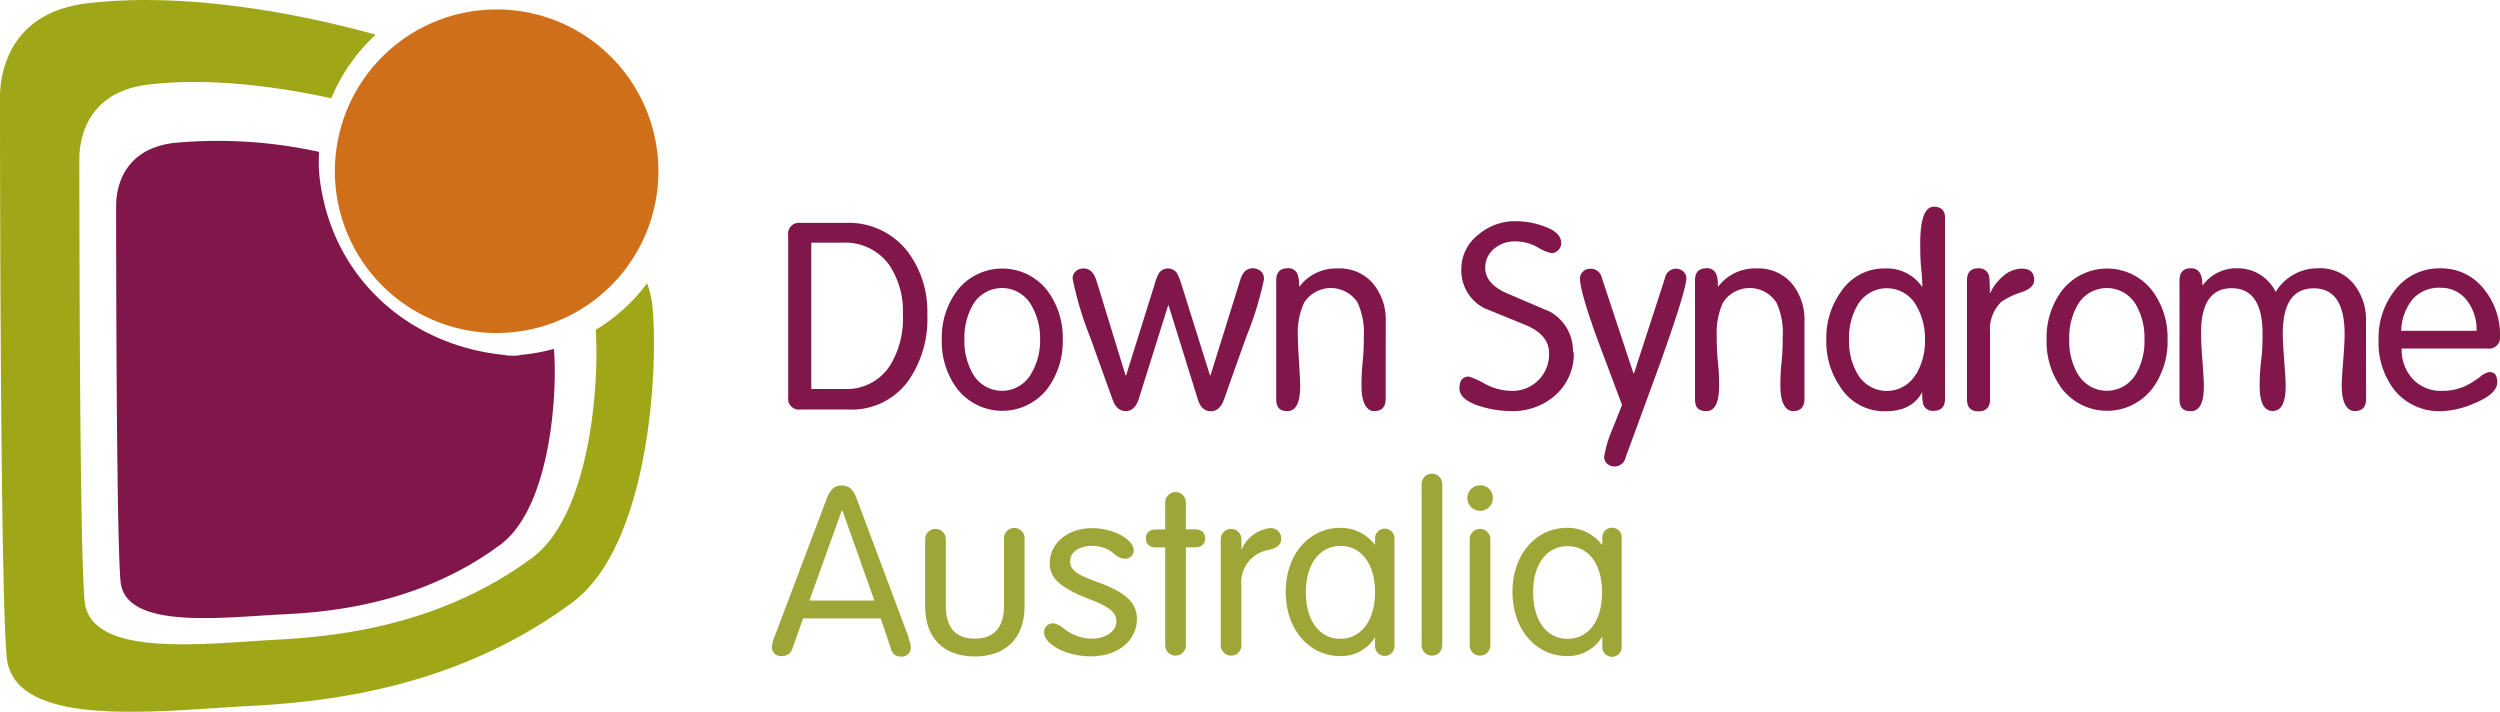 <svg xmlns="http://www.w3.org/2000/svg" viewBox="0 0 278.17 79.2"><defs><style>.cls-1{fill:#801649;}.cls-2{fill:#9fa617;}.cls-3{fill:#d06f1a;}.cls-4{fill:#9ea638;}</style></defs><title>AU</title><g id="Layer_2" data-name="Layer 2"><g id="AU"><path class="cls-1" d="M100.84,27.8a8.32,8.32,0,0,0-6.79-3h-5a1.21,1.21,0,0,0-1.35,1.39v18a1.21,1.21,0,0,0,1.35,1.38H94.4a7.8,7.8,0,0,0,6.67-3.2A12,12,0,0,0,103.18,35,11,11,0,0,0,100.84,27.8ZM99,40.72a5.71,5.71,0,0,1-5.06,2.56H90.27V27h3.45a6.06,6.06,0,0,1,5.16,2.39A9.21,9.21,0,0,1,100.46,35,9.89,9.89,0,0,1,99,40.72Z"/><path class="cls-1" d="M116.52,32.31a6.36,6.36,0,0,0-10,0,8.7,8.7,0,0,0-1.73,5.47,8.75,8.75,0,0,0,1.73,5.5,6.36,6.36,0,0,0,10,0,8.81,8.81,0,0,0,1.73-5.5A8.76,8.76,0,0,0,116.52,32.31Zm-1.79,9.29a3.73,3.73,0,0,1-6.48,0,7.24,7.24,0,0,1-.94-3.84,7.29,7.29,0,0,1,.94-3.84,3.74,3.74,0,0,1,6.48,0,7.29,7.29,0,0,1,1,3.84A7.24,7.24,0,0,1,114.73,41.6Z"/><path class="cls-1" d="M140.66,31a37.51,37.51,0,0,1-2,6.51c-.83,2.32-1.65,4.62-2.46,6.92-.31.88-.81,1.33-1.48,1.33s-1.18-.45-1.45-1.35L130,33.9h0l-3.29,10.49c-.29.9-.77,1.35-1.45,1.35s-1.19-.45-1.48-1.33c-.83-2.3-1.66-4.6-2.49-6.92A36.94,36.94,0,0,1,119.35,31a1,1,0,0,1,.35-.81,1.2,1.2,0,0,1,.86-.32c.67,0,1.14.43,1.42,1.3l3.26,10.6h.06l3.2-10.22a5.08,5.08,0,0,1,.46-1.16,1.19,1.19,0,0,1,1-.52,1.22,1.22,0,0,1,1,.52,6.84,6.84,0,0,1,.47,1.16l3.2,10.22h.06L138,31.15c.25-.87.72-1.3,1.42-1.3a1.27,1.27,0,0,1,.85.32,1,1,0,0,1,.36.81"/><path class="cls-1" d="M154.18,44.38c0,.9-.43,1.36-1.28,1.36s-1.41-.94-1.41-2.81c0-.5,0-1.38.13-2.64s.13-2.2.13-2.83a8.18,8.18,0,0,0-.69-3.79,3.54,3.54,0,0,0-5.95,0,8,8,0,0,0-.7,3.79c0,.63.05,1.58.13,2.83s.13,2.14.13,2.64c0,1.87-.47,2.81-1.41,2.81S142,45.28,142,44.38V31.21c0-.9.42-1.36,1.27-1.36a1.05,1.05,0,0,1,1.09.64,3.37,3.37,0,0,1,.18,1.32l.06.06a5.12,5.12,0,0,1,4.24-2,4.89,4.89,0,0,1,3.93,1.67,6.32,6.32,0,0,1,1.42,4.23Z"/><path class="cls-1" d="M175.11,39.18a6.13,6.13,0,0,1-2,4.75,7.11,7.11,0,0,1-5,1.81,11.65,11.65,0,0,1-3.38-.53q-2.34-.72-2.34-2c0-.87.36-1.31,1.07-1.31a9.6,9.6,0,0,1,1.75.8,6.39,6.39,0,0,0,2.93.79,4.06,4.06,0,0,0,4.22-4.21c0-1.33-.85-2.36-2.54-3.09l-4.68-1.91a4.71,4.71,0,0,1-2.54-4.33,4.84,4.84,0,0,1,1.93-3.87,6.31,6.31,0,0,1,4.13-1.47,9.2,9.2,0,0,1,3,.52c1.37.46,2.05,1.09,2.05,1.9a1.09,1.09,0,0,1-.32.8,1,1,0,0,1-.77.33,4.58,4.58,0,0,1-1.53-.65,5.12,5.12,0,0,0-2.52-.65,3.45,3.45,0,0,0-2.31.81,2.67,2.67,0,0,0-1,2.13c0,1.22.85,2.18,2.54,2.89l4.68,2a5,5,0,0,1,2.54,4.53"/><path class="cls-1" d="M187.64,30.92q0,1.33-3,9.72-1.87,5.11-3.76,10.26a1.25,1.25,0,0,1-1.24,1,1.23,1.23,0,0,1-.81-.3,1,1,0,0,1-.34-.77,12.49,12.49,0,0,1,.89-3c.37-.93.74-1.85,1.1-2.78l-2.68-7.14c-1.34-3.66-2-6-2-6.94a1,1,0,0,1,.35-.76,1.16,1.16,0,0,1,.81-.31,1.26,1.26,0,0,1,1.27,1l3.52,10.65h.06l3.46-10.65a1.23,1.23,0,0,1,1.22-1,1.16,1.16,0,0,1,.81.31,1,1,0,0,1,.34.76"/><path class="cls-1" d="M200.78,44.38c0,.9-.42,1.36-1.27,1.36s-1.41-.94-1.41-2.81c0-.5,0-1.38.13-2.64s.13-2.2.13-2.83a8,8,0,0,0-.7-3.79,3.54,3.54,0,0,0-5.95,0,8.18,8.18,0,0,0-.69,3.79c0,.63,0,1.58.13,2.83s.13,2.14.13,2.64c0,1.87-.47,2.81-1.42,2.81s-1.26-.46-1.26-1.36V31.21c0-.9.42-1.36,1.26-1.36a1.07,1.07,0,0,1,1.1.64,3.37,3.37,0,0,1,.18,1.32l.05.06a5.16,5.16,0,0,1,4.25-2,4.89,4.89,0,0,1,3.93,1.67,6.32,6.32,0,0,1,1.41,4.23Z"/><path class="cls-1" d="M215.19,23q-1.53,0-1.53,4.11c0,.78,0,1.74.12,2.9s.11,1.81.11,1.94a4.72,4.72,0,0,0-4.11-2.08,5.77,5.77,0,0,0-4.89,2.52,8.8,8.8,0,0,0-1.68,5.41,8.93,8.93,0,0,0,1.68,5.44,5.77,5.77,0,0,0,4.89,2.52c2,0,3.38-.73,4.11-2.17A4.63,4.63,0,0,0,214,45a1.08,1.08,0,0,0,1.14.71c.85,0,1.28-.46,1.28-1.36v-20C216.46,23.44,216,23,215.19,23Zm-2,18.62a3.75,3.75,0,0,1-6.5,0,7.15,7.15,0,0,1-.95-3.84,7.2,7.2,0,0,1,.95-3.84,3.76,3.76,0,0,1,6.5,0,7.29,7.29,0,0,1,1,3.84A7.24,7.24,0,0,1,213.23,41.6Z"/><path class="cls-1" d="M226.34,31.15c0,.56-.42,1-1.26,1.31a8.59,8.59,0,0,0-2.39,1.12A4.23,4.23,0,0,0,221.43,37v7.41c0,.9-.43,1.36-1.29,1.36s-1.28-.46-1.28-1.36V31.21c0-.9.42-1.36,1.27-1.36a1.13,1.13,0,0,1,1.21,1,12.89,12.89,0,0,1,.06,1.73h.06a5.33,5.33,0,0,1,1.39-1.82,3.23,3.23,0,0,1,2.07-.87c1,0,1.42.44,1.42,1.3"/><path class="cls-1" d="M239.45,32.31a6.36,6.36,0,0,0-10,0,8.7,8.7,0,0,0-1.73,5.47,8.75,8.75,0,0,0,1.73,5.5,6.36,6.36,0,0,0,10,0,8.75,8.75,0,0,0,1.73-5.5A8.7,8.7,0,0,0,239.45,32.31Zm-1.78,9.29a3.74,3.74,0,0,1-6.49,0,7.24,7.24,0,0,1-.94-3.84,7.29,7.29,0,0,1,.94-3.84,3.75,3.75,0,0,1,6.49,0,7.29,7.29,0,0,1,.94,3.84A7.24,7.24,0,0,1,237.67,41.6Z"/><path class="cls-1" d="M263.27,44.38c0,.9-.42,1.36-1.27,1.36s-1.44-.93-1.44-2.78c0-.52.05-1.45.16-2.79s.16-2.35.16-3q0-5.09-3.44-5.09T254,37.14c0,.68.06,1.68.16,3s.16,2.27.16,2.81c0,1.85-.48,2.78-1.44,2.78s-1.45-.93-1.45-2.78c0-.52,0-1.45.16-2.79s.16-2.35.16-3q0-5.09-3.44-5.09t-3.4,5.09c0,.68.05,1.68.15,3s.16,2.27.16,2.81c0,1.85-.48,2.78-1.44,2.78s-1.27-.46-1.27-1.36V31.21c0-.9.42-1.36,1.27-1.36s1.27.61,1.27,1.82l.06.06A4.63,4.63,0,0,1,249,29.85a4.69,4.69,0,0,1,4.21,2.63,5.49,5.49,0,0,1,4.71-2.63,4.83,4.83,0,0,1,3.92,1.68,6.3,6.3,0,0,1,1.42,4.22Z"/><path class="cls-1" d="M276.93,41.4a2.31,2.31,0,0,0-1,.55,10.07,10.07,0,0,1-1.61,1,6.13,6.13,0,0,1-2.57.54,4.29,4.29,0,0,1-3.28-1.31,4.75,4.75,0,0,1-1.24-3.4h9.53a1.23,1.23,0,0,0,1.41-1.38,8,8,0,0,0-1.76-5.2,6,6,0,0,0-4.85-2.34,6.18,6.18,0,0,0-5.08,2.43,8.52,8.52,0,0,0-1.82,5.5,8.62,8.62,0,0,0,1.76,5.61,6.45,6.45,0,0,0,5.29,2.35,9.84,9.84,0,0,0,3.61-.88c1.69-.69,2.54-1.47,2.54-2.32S277.55,41.4,276.93,41.4Zm-8.58-8a3.93,3.93,0,0,1,3.21-1.38,3.61,3.61,0,0,1,3,1.5,5.28,5.28,0,0,1,1,3.29h-8.38A5.65,5.65,0,0,1,268.35,33.43Z"/><path class="cls-2" d="M72,31.51a19.58,19.58,0,0,1-5.72,5.19c.41,5.67-.5,20.52-7.11,25.4-9.37,6.9-19.9,8.63-28.1,9.06S10,73.32,9.41,66.84s-.58-47.49-.58-49.22.58-7.34,7.61-8.2c6.37-.78,13.81.07,20.42,1.52A20.16,20.16,0,0,1,41.8,3.86C32.14,1.17,19.8-.87,9.63.38.74,1.47,0,8.58,0,10.76s0,54.1.74,62.3,17,6,27.39,5.47S51.82,75.8,63.66,67.05c8.89-6.56,9.63-27.33,8.89-33.34A11.27,11.27,0,0,0,72,31.51Z"/><path class="cls-1" d="M58,39.48a3.53,3.53,0,0,1-1.14.09,3,3,0,0,1-.77-.08c-10.17-1-18.85-8.11-20.45-19.12a16.84,16.84,0,0,1-.14-3.47,52.48,52.48,0,0,0-16.13-1c-6,.73-6.45,5.49-6.45,7s0,36.28.49,41.77,11.43,4,18.38,3.67,15.89-1.83,23.84-7.7c5.73-4.22,6.41-17.23,6-21.82A20.52,20.52,0,0,1,58,39.48Z"/><path class="cls-3" d="M73.26,19a18,18,0,1,1-18-17.95,18,18,0,0,1,18,18"/><path class="cls-4" d="M88.16,72.17A1.14,1.14,0,0,1,87,73a1,1,0,0,1-1.12-1,4.16,4.16,0,0,1,.31-1.17L92,55.45c.39-1,.87-1.43,1.65-1.43s1.29.42,1.66,1.43l5.79,15.46,0,0,0,.12.08.28a2.53,2.53,0,0,1,.17.75,1,1,0,0,1-1.09,1,1.09,1.09,0,0,1-1.12-.86L98,68.81H89.36ZM93.7,56.71h0L90.06,66.82h7.23Z"/><path class="cls-4" d="M102.94,60a1.15,1.15,0,1,1,2.3,0v7.39c0,2.44,1.09,3.67,3.22,3.67s3.25-1.23,3.25-3.67V60A1.15,1.15,0,1,1,114,60v7.47c0,3.5-2.07,5.57-5.54,5.57s-5.52-2.07-5.52-5.57Z"/><path class="cls-4" d="M126.15,61.25a.93.93,0,0,1-1,.92,1.78,1.78,0,0,1-1.12-.5,3.68,3.68,0,0,0-2.52-.93c-1.43,0-2.44.7-2.44,1.71s.84,1.51,3,2.3c3.14,1.12,4.43,2.29,4.43,4.11,0,2.44-2.13,4.17-5.13,4.17-2.66,0-5.2-1.31-5.2-2.68a1,1,0,0,1,1-1,2.37,2.37,0,0,1,1.2.59,5,5,0,0,0,3.14,1.12c1.54,0,2.71-.84,2.71-1.91s-.89-1.68-3.22-2.57c-3-1.18-4.2-2.27-4.2-3.89,0-2.25,2-3.92,4.71-3.92C123.83,58.76,126.15,60,126.15,61.25Z"/><path class="cls-4" d="M129.65,55.9a1.15,1.15,0,1,1,2.3,0v3h1c.73,0,1.15.37,1.15,1s-.42,1-1.15,1h-1V71.8a1.15,1.15,0,1,1-2.3,0V60.91h-1c-.73,0-1.15-.36-1.15-1s.42-1,1.15-1h1Z"/><path class="cls-4" d="M138.14,61.16a4,4,0,0,1,3.16-2.4,1.16,1.16,0,0,1,1.26,1.17c0,.67-.45,1.06-1.43,1.26a3.66,3.66,0,0,0-3,4V71.8a1.15,1.15,0,1,1-2.3,0V60a1.15,1.15,0,1,1,2.3,0v1.17Z"/><path class="cls-4" d="M153,59.9a1.08,1.08,0,1,1,2.16,0v12a1.08,1.08,0,1,1-2.16,0v-1H153a4.41,4.41,0,0,1-3.87,2.1c-3.5,0-6.07-3-6.07-7.14s2.57-7.13,6.1-7.13A4.81,4.81,0,0,1,153,60.63H153Zm-7.7,6c0,3.16,1.52,5.18,3.84,5.18S153,69,153,65.89s-1.52-5.15-3.84-5.15S145.3,62.79,145.3,65.87Z"/><path class="cls-4" d="M160.48,71.8a1.15,1.15,0,1,1-2.3,0V53.86a1.15,1.15,0,1,1,2.3,0Z"/><path class="cls-4" d="M166.11,55.45A1.42,1.42,0,1,1,164.68,54,1.39,1.39,0,0,1,166.11,55.45Zm-.28,16.35a1.15,1.15,0,1,1-2.3,0V60a1.15,1.15,0,1,1,2.3,0Z"/><path class="cls-4" d="M178.29,59.9a1.08,1.08,0,1,1,2.15,0v12a1.08,1.08,0,1,1-2.15,0v-1h-.06a4.41,4.41,0,0,1-3.86,2.1c-3.5,0-6.08-3-6.08-7.14s2.58-7.13,6.1-7.13a4.79,4.79,0,0,1,3.84,1.87h.06Zm-7.7,6c0,3.16,1.51,5.18,3.83,5.18s3.84-2,3.84-5.16-1.51-5.15-3.84-5.15S170.59,62.79,170.59,65.87Z"/></g></g></svg>